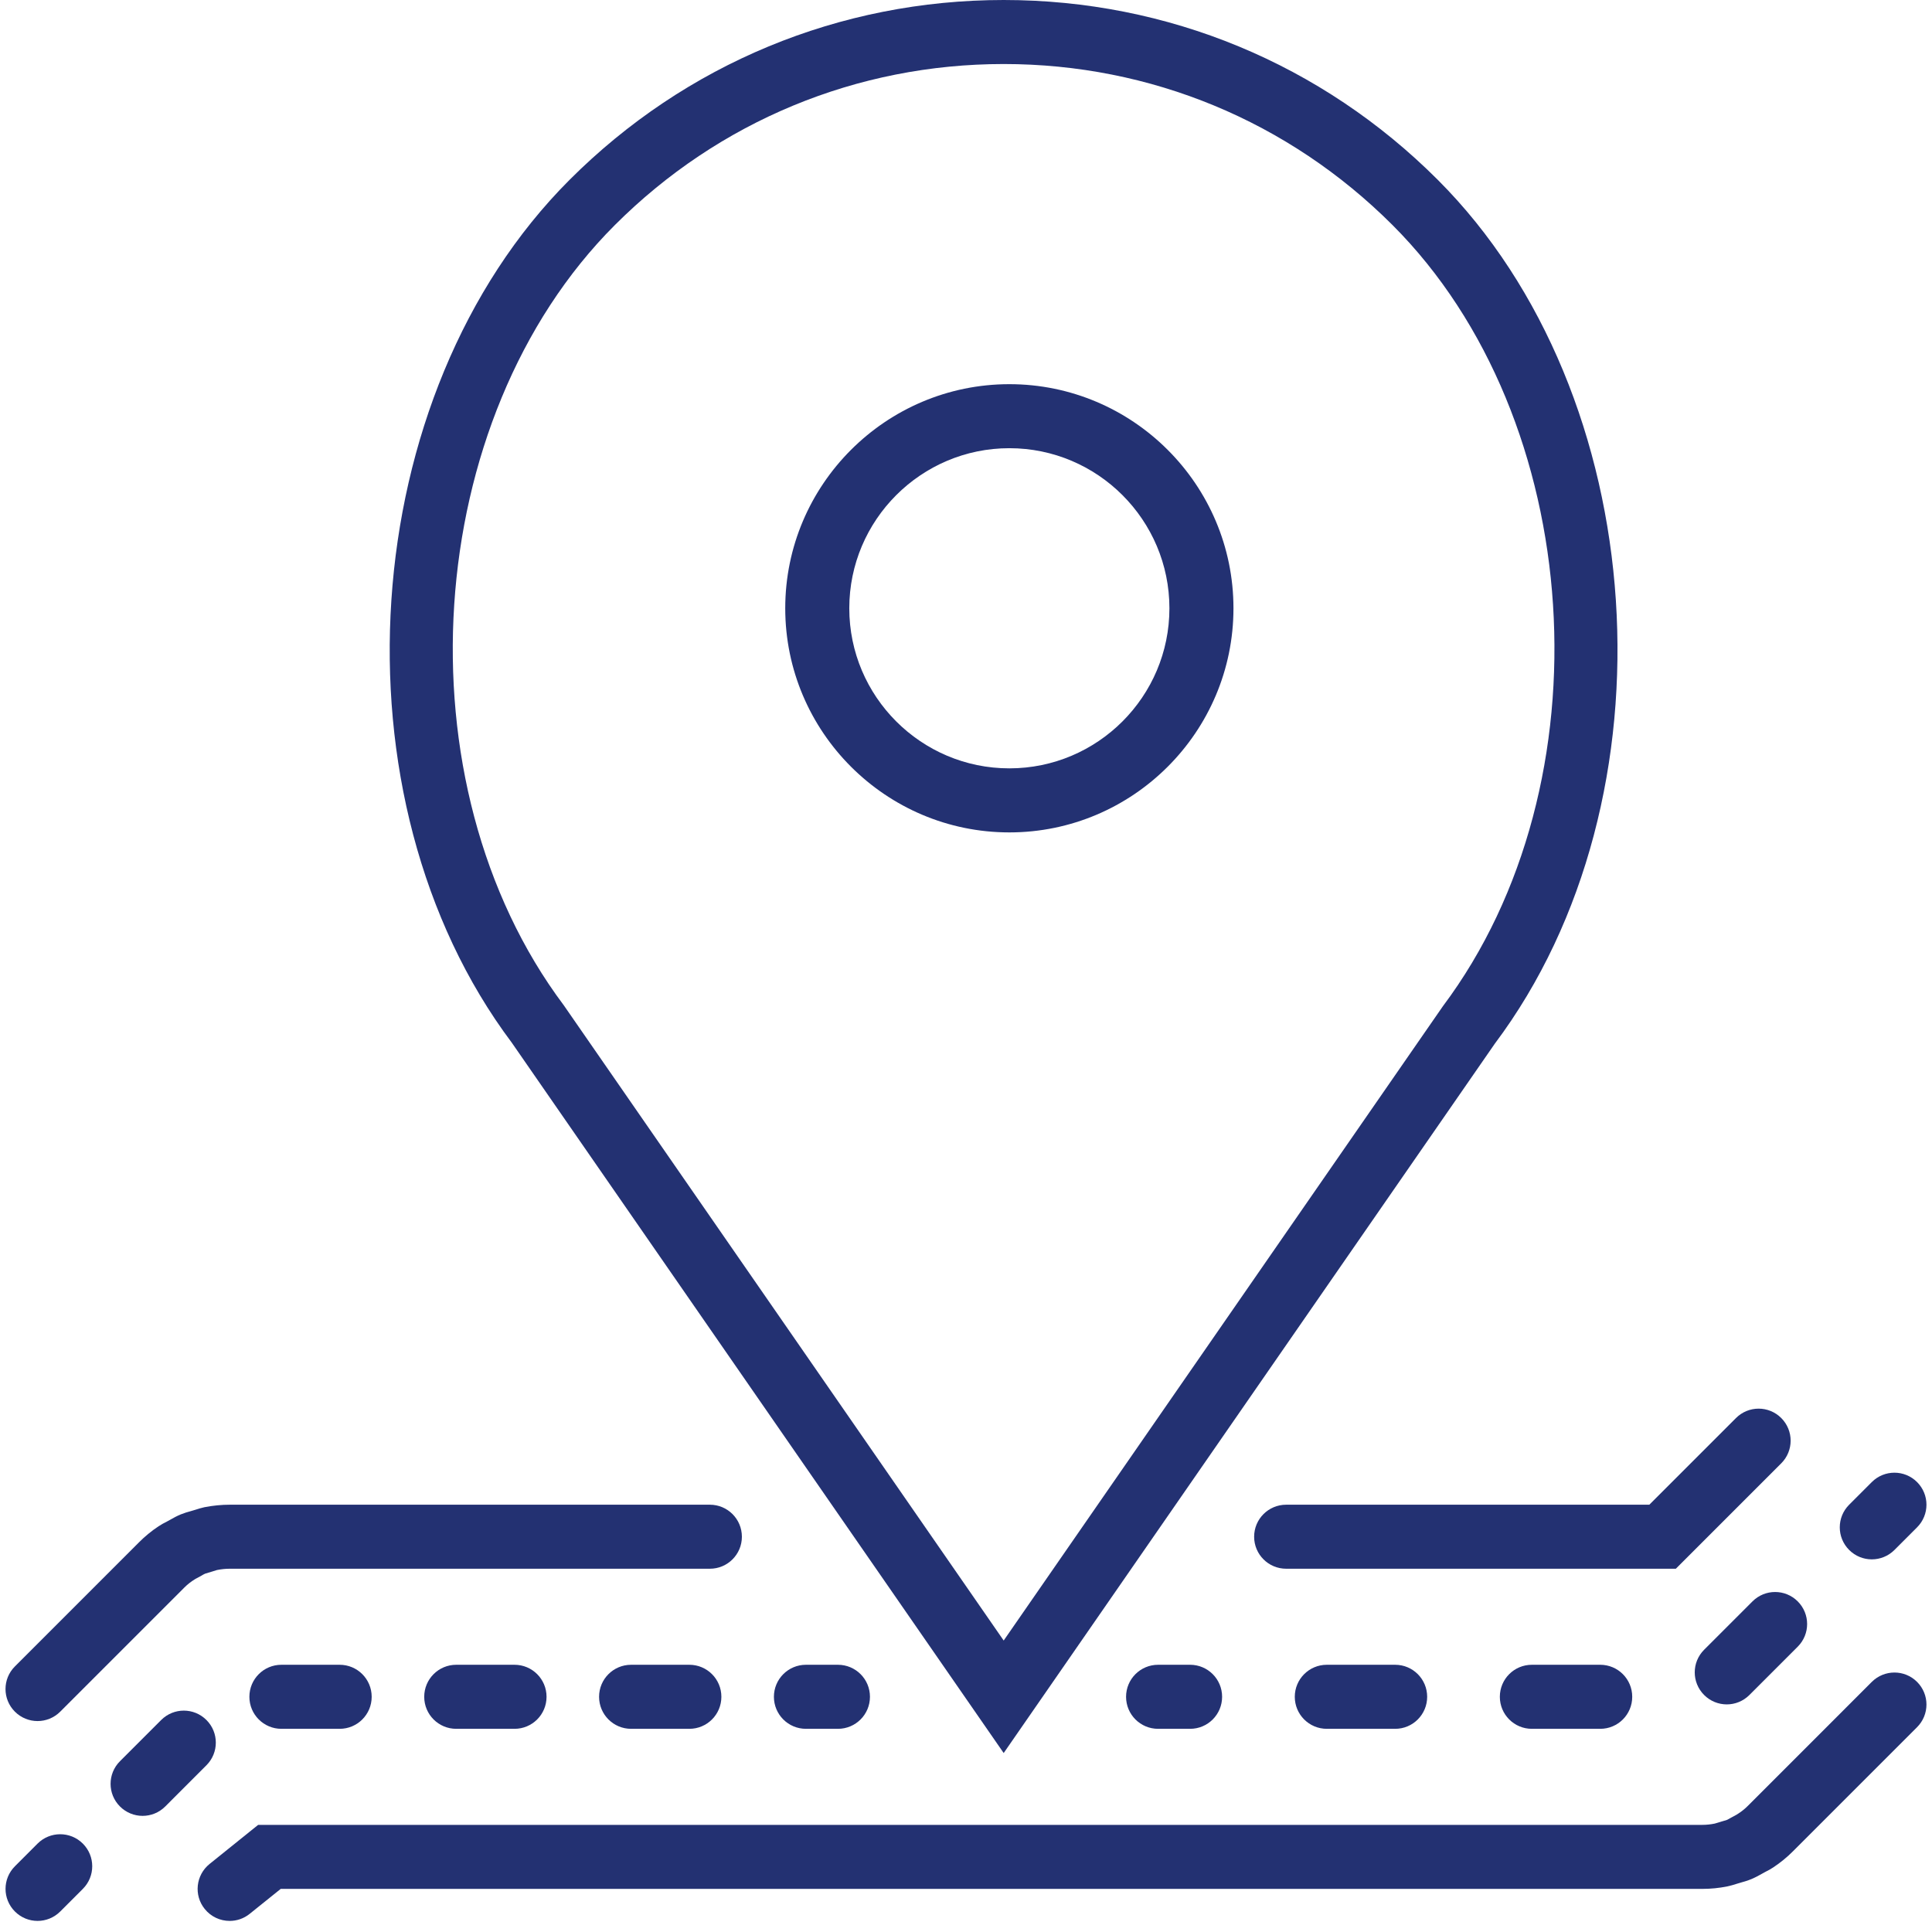 <?xml version="1.0" encoding="UTF-8"?> <svg xmlns="http://www.w3.org/2000/svg" xmlns:xlink="http://www.w3.org/1999/xlink" width="73px" height="73px" viewBox="0 0 73 73"><!-- Generator: Sketch 52.4 (67378) - http://www.bohemiancoding.com/sketch --><title>convinent-locations</title><desc>Created with Sketch.</desc><g id="Memberships" stroke="none" stroke-width="1" fill="none" fill-rule="evenodd"><g id="Exclusive-Benefits" transform="translate(-1074, -1336)" fill="#233172"><g id="convinent-locations" transform="translate(1074, 1336)"><path d="M38.138,31.452 C42.807,31.452 46.606,27.652 46.606,22.984 C46.606,18.316 42.807,14.516 38.138,14.516 C33.469,14.516 29.67,18.316 29.67,22.984 C29.67,27.652 33.469,31.452 38.138,31.452 Z M38.138,16.935 C41.473,16.935 44.186,19.649 44.186,22.984 C44.186,26.319 41.473,29.032 38.138,29.032 C34.803,29.032 32.09,26.319 32.09,22.984 C32.09,19.649 34.803,16.935 38.138,16.935 Z" id="Shape" fill-rule="nonzero"></path><path d="M37.924,66.238 L56.481,39.435 C63.442,30.155 62.434,14.903 54.327,6.796 C49.946,2.413 44.12,0 37.924,0 C31.728,0 25.902,2.413 21.521,6.795 C13.412,14.902 12.404,30.156 19.338,39.398 L37.924,66.238 Z M23.231,8.505 C27.155,4.581 32.374,2.419 37.924,2.419 C43.474,2.419 48.691,4.581 52.617,8.505 C59.934,15.823 60.835,29.598 54.519,38.02 L37.924,61.987 L21.302,37.984 C15.011,29.598 15.912,15.823 23.231,8.505 Z" id="Shape" fill-rule="nonzero"></path><path d="M1.419,69.66 L0.564,70.516 C0.091,70.989 0.091,71.753 0.564,72.226 C0.8,72.462 1.11,72.581 1.419,72.581 C1.729,72.581 2.039,72.462 2.275,72.226 L3.13,71.371 C3.603,70.898 3.603,70.133 3.13,69.66 C2.657,69.188 1.892,69.188 1.419,69.66 Z" id="Path"></path><path d="M10.632,62.903 C9.965,62.903 9.423,63.444 9.423,64.113 C9.423,64.782 9.965,65.323 10.632,65.323 L12.834,65.323 C13.502,65.323 14.044,64.782 14.044,64.113 C14.044,63.444 13.502,62.903 12.834,62.903 L10.632,62.903 Z" id="Path"></path><path d="M7.8,64.99 C7.327,64.517 6.563,64.517 6.09,64.99 L4.533,66.547 C4.06,67.02 4.06,67.784 4.533,68.257 C4.769,68.493 5.079,68.612 5.388,68.612 C5.698,68.612 6.008,68.493 6.244,68.257 L7.8,66.7 C8.273,66.227 8.273,65.462 7.8,64.99 Z" id="Path"></path><path d="M23.846,62.903 C23.178,62.903 22.636,63.444 22.636,64.113 C22.636,64.782 23.178,65.323 23.846,65.323 L26.047,65.323 C26.715,65.323 27.257,64.782 27.257,64.113 C27.257,63.444 26.715,62.903 26.047,62.903 L23.846,62.903 Z" id="Path"></path><path d="M17.238,62.903 C16.571,62.903 16.029,63.444 16.029,64.113 C16.029,64.782 16.571,65.323 17.238,65.323 L19.441,65.323 C20.109,65.323 20.651,64.782 20.651,64.113 C20.651,63.444 20.109,62.903 19.441,62.903 L17.238,62.903 Z" id="Path"></path><path d="M30.452,62.903 C29.784,62.903 29.242,63.444 29.242,64.113 C29.242,64.782 29.784,65.323 30.452,65.323 L31.661,65.323 C32.329,65.323 32.871,64.782 32.871,64.113 C32.871,63.444 32.329,62.903 31.661,62.903 L30.452,62.903 Z" id="Path"></path><path d="M1.419,65.03 C1.729,65.03 2.039,64.911 2.275,64.675 L6.963,59.987 C7.078,59.872 7.204,59.769 7.385,59.658 L7.619,59.532 C7.661,59.506 7.702,59.481 7.747,59.462 L8.2,59.323 C8.358,59.292 8.518,59.274 8.677,59.274 L26.823,59.274 C27.49,59.274 28.032,58.733 28.032,58.065 C28.032,57.396 27.49,56.855 26.823,56.855 L8.677,56.855 C8.368,56.855 8.05,56.886 7.721,56.95 C7.604,56.976 7.493,57.01 7.383,57.046 L7.225,57.093 C7.089,57.129 6.954,57.171 6.83,57.221 C6.686,57.281 6.551,57.353 6.417,57.431 L6.302,57.494 C6.199,57.546 6.097,57.599 5.991,57.67 C5.723,57.848 5.475,58.052 5.252,58.276 L0.563,62.965 C0.09,63.438 0.09,64.202 0.563,64.675 C0.8,64.911 1.11,65.03 1.419,65.03 Z" id="Path"></path><path d="M70.725,58.92 C71.035,58.92 71.345,58.801 71.581,58.565 L72.436,57.71 C72.909,57.237 72.909,56.473 72.436,56 C71.963,55.527 71.198,55.527 70.725,56 L69.87,56.855 C69.397,57.328 69.397,58.092 69.87,58.565 C70.106,58.801 70.416,58.92 70.725,58.92 Z" id="Path"></path><path d="M66.217,60.508 L64.39,62.335 C63.917,62.808 63.917,63.572 64.39,64.045 C64.626,64.281 64.936,64.4 65.246,64.4 C65.555,64.4 65.865,64.281 66.101,64.045 L67.927,62.219 C68.4,61.746 68.4,60.981 67.927,60.508 C67.454,60.035 66.69,60.035 66.217,60.508 Z" id="Path"></path><path d="M57.881,62.903 C57.212,62.903 56.671,63.444 56.671,64.113 C56.671,64.782 57.212,65.323 57.881,65.323 L60.464,65.323 C61.133,65.323 61.673,64.782 61.673,64.113 C61.673,63.444 61.133,62.903 60.464,62.903 L57.881,62.903 Z" id="Path"></path><path d="M50.133,62.903 C49.465,62.903 48.923,63.444 48.923,64.113 C48.923,64.782 49.465,65.323 50.133,65.323 L52.716,65.323 C53.383,65.323 53.925,64.782 53.925,64.113 C53.925,63.444 53.383,62.903 52.716,62.903 L50.133,62.903 Z" id="Path"></path><path d="M43.758,62.903 C43.09,62.903 42.548,63.444 42.548,64.113 C42.548,64.782 43.09,65.323 43.758,65.323 L44.968,65.323 C45.635,65.323 46.177,64.782 46.177,64.113 C46.177,63.444 45.635,62.903 44.968,62.903 L43.758,62.903 Z" id="Path"></path><path d="M70.725,63.55 L66.037,68.239 C65.923,68.353 65.798,68.454 65.617,68.567 L65.39,68.69 C65.341,68.717 65.294,68.747 65.246,68.767 C65.208,68.782 65.168,68.791 65.128,68.802 L64.792,68.903 C64.638,68.935 64.481,68.952 64.323,68.952 L9.754,68.952 L7.919,70.429 C7.399,70.848 7.315,71.61 7.735,72.129 C7.973,72.426 8.324,72.581 8.677,72.581 C8.944,72.581 9.212,72.494 9.435,72.313 L10.607,71.371 L64.323,71.371 C64.637,71.371 64.956,71.34 65.265,71.277 C65.388,71.252 65.504,71.217 65.622,71.179 L65.773,71.134 C65.908,71.096 66.043,71.056 66.178,71 C66.32,70.94 66.453,70.869 66.586,70.793 L66.706,70.727 C66.81,70.675 66.911,70.621 67.004,70.558 C67.272,70.38 67.522,70.176 67.747,69.95 L72.436,65.261 C72.909,64.788 72.909,64.023 72.436,63.55 C71.963,63.077 71.198,63.079 70.725,63.55 Z" id="Path"></path><path d="M47.387,58.065 C47.387,58.733 47.929,59.274 48.597,59.274 L63.321,59.274 L67.304,55.291 C67.777,54.818 67.777,54.053 67.304,53.58 C66.831,53.107 66.067,53.107 65.594,53.58 L62.319,56.855 L48.597,56.855 C47.929,56.855 47.387,57.396 47.387,58.065 Z" id="Path"></path></g></g></g></svg> 